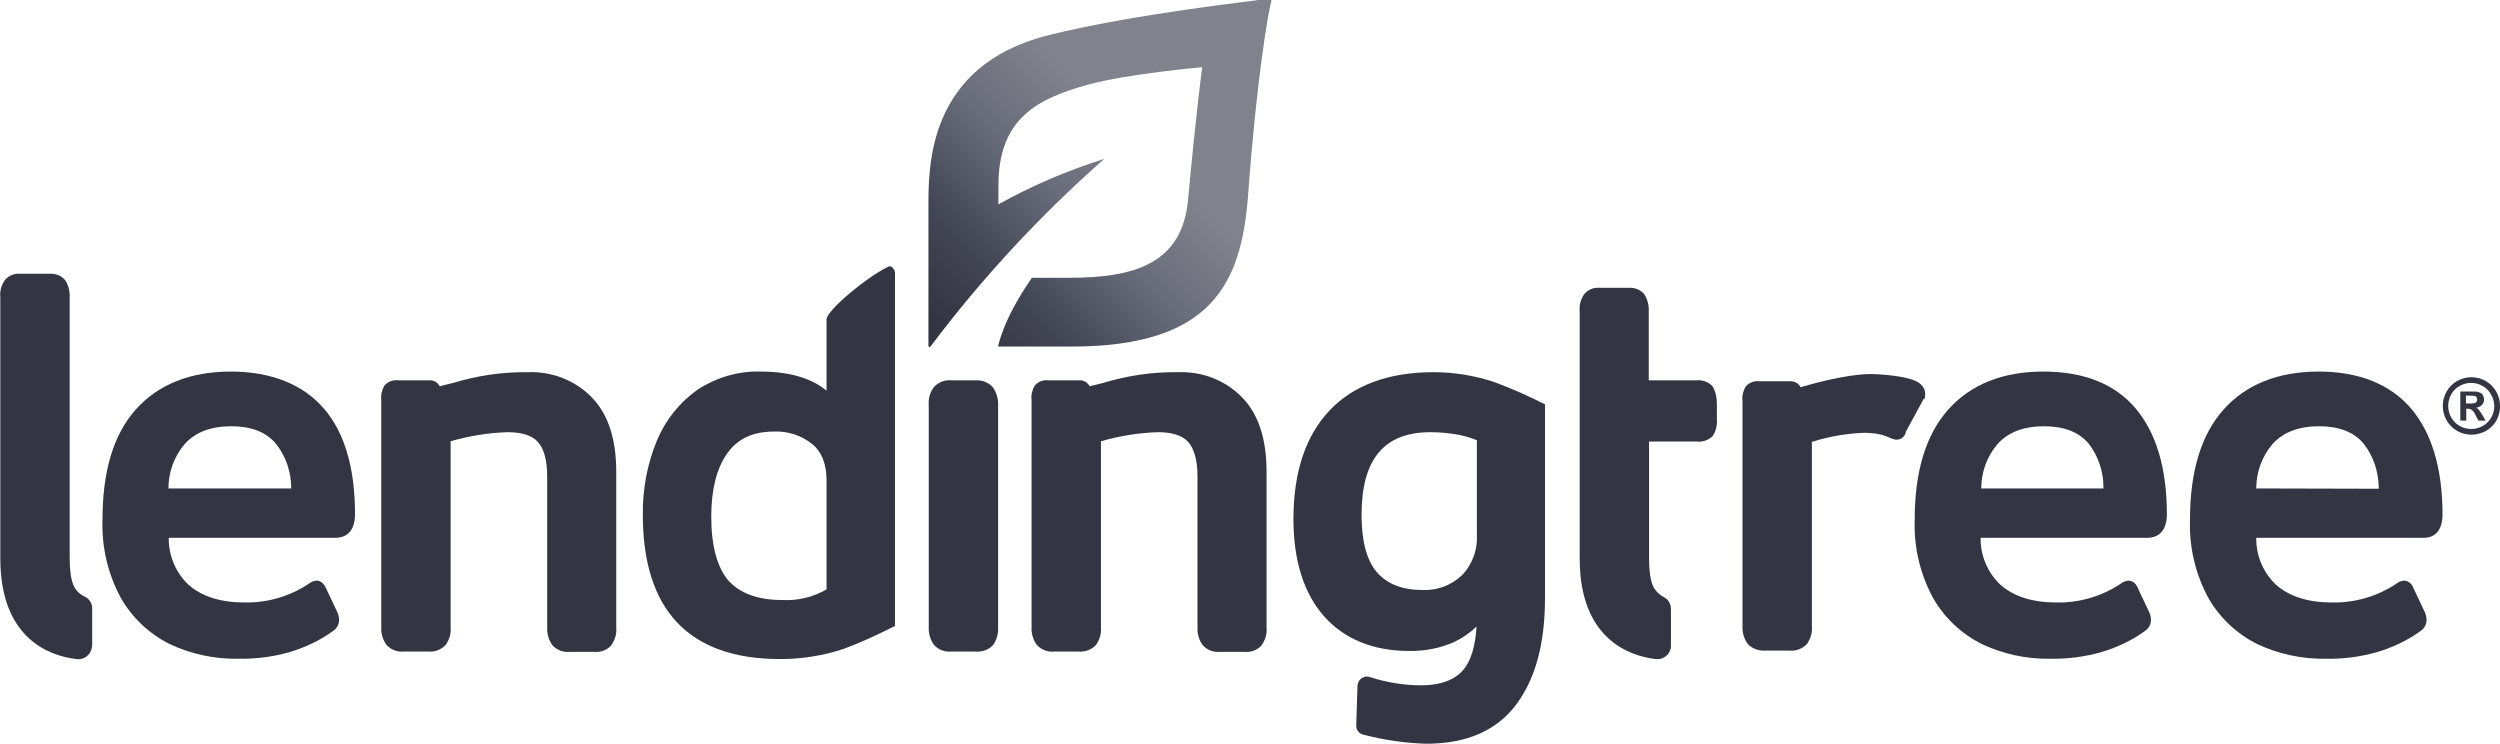 <?xml version="1.0" encoding="utf-8"?>
<!-- Generator: Adobe Illustrator 23.0.3, SVG Export Plug-In . SVG Version: 6.00 Build 0)  -->
<svg version="1.1" id="LendingTree_Logo" xmlns="http://www.w3.org/2000/svg" xmlns:xlink="http://www.w3.org/1999/xlink" x="0px"
	 y="0px" viewBox="0 0 800 238.1" enable-background="new 0 0 800 238.1" xml:space="preserve">
<g>
	<g id="LendingTree">
		<path fill="#333542" d="M781.6,164.6c0-14.6-3.4-26-10-33.8s-16.7-11.9-29.6-11.9c-13,0-23.3,4.1-30.5,12.2s-10.7,19.9-10.7,35.2
			c-0.3,8.7,1.7,17.3,5.8,24.9c3.6,6.4,9.1,11.6,15.7,14.9c6.8,3.2,14.3,4.8,21.8,4.7c5.7,0.1,11.3-0.6,16.8-2.2
			c4.9-1.5,9.6-3.7,13.7-6.7c1.2-0.8,1.9-2.1,1.9-3.5c0-0.9-0.2-1.8-0.6-2.6l-3.5-7.4c-0.8-2.2-2.3-2.6-3.1-2.6
			c-0.9,0.1-1.8,0.4-2.5,1c-6,4-13.1,6.1-20.4,6c-7.8,0-13.8-1.9-18.1-5.7c-4.1-3.9-6.4-9.4-6.3-15h53.3
			C777.7,172.2,781.6,171.2,781.6,164.6z M722,156.3c0-5.2,1.8-10.2,5.2-14.2c3.4-3.8,8.4-5.7,14.9-5.7s11.2,1.9,14.3,5.6
			c3.2,4.1,4.8,9.2,4.8,14.4L722,156.3z"/>
		<path fill="#333542" d="M653.9,118.9c-13,0-23.3,4.1-30.5,12.2s-10.7,19.9-10.7,35.2c-0.3,8.7,1.7,17.3,5.8,24.9
			c3.6,6.4,9.1,11.6,15.7,14.9c6.8,3.2,14.2,4.8,21.7,4.7c5.7,0.1,11.3-0.6,16.8-2.2c4.9-1.5,9.6-3.7,13.7-6.7
			c1.2-0.8,1.9-2.1,1.9-3.5c0-0.9-0.2-1.8-0.6-2.6l-3.5-7.4c-0.8-2.2-2.3-2.6-3.1-2.6c-0.9,0.1-1.8,0.4-2.5,1c-6,4-13.1,6.1-20.4,6
			c-7.8,0-13.8-1.9-18.1-5.7c-4.1-3.9-6.4-9.4-6.3-15h53.3c2.4,0,6.3-1,6.3-7.6c0-14.6-3.4-26-10-33.8S666.9,118.9,653.9,118.9z
			 M673.1,156.3H634c0-5.2,1.8-10.2,5.2-14.2c3.4-3.8,8.4-5.7,14.9-5.7s11.2,1.9,14.3,5.6C671.5,146,673.2,151.1,673.1,156.3z"/>
		<path fill="#333542" d="M615.9,127.6c0.2-0.9,0.2-1.8,0-2.7c-0.3-0.9-0.9-1.7-1.7-2.3c-3.2-2.4-13.1-2.9-15.6-2.9
			c-1.9,0-8.8,0.2-22.4,4.2c-0.6-1.2-1.9-1.9-3.3-1.9H563c-1.6-0.2-3.3,0.4-4.4,1.7c-0.8,1.4-1.2,3-1,4.6v72.1
			c-0.1,2,0.5,4.1,1.7,5.7l0.2,0.2c1.4,1.3,3.3,2,5.3,1.9h7.8c2.1,0.2,4.2-0.6,5.6-2.1c1.2-1.7,1.8-3.7,1.6-5.7v-59
			c5.4-1.7,11-2.7,16.7-2.9c0.8,0,1.5,0,2.2,0.1c2.3,0.1,4.5,0.7,6.5,1.7l1.4,0.4h0.3c1.5,0,2.8-1.1,3-2.6l5.7-10.5L615.9,127.6z"/>
		<path fill="#333542" d="M548,123.6c-1.3-1.4-3.2-2.1-5.2-1.9h-15.2V99.6c0.1-1.9-0.4-3.8-1.4-5.4c-1.2-1.5-3.1-2.2-5-2.1h-9.3
			c-1.9-0.2-3.8,0.6-5,2.1c-1.1,1.6-1.6,3.5-1.4,5.4v79.1c0,25.8,15.9,31.2,24.3,32.2c2.4,0.3,4.6-1.4,4.9-3.8c0-0.2,0-0.4,0-0.5
			v-11.8c0-1.6-0.9-3.1-2.4-3.8c-1-0.5-1.8-1.3-2.5-2.1c-1.6-1.9-2.1-5.7-2.1-10.7v-36.9h15.2c1.9,0.2,3.8-0.4,5.2-1.8
			c1-1.6,1.5-3.6,1.3-5.5v-4.7C549.4,127.2,549,125.3,548,123.6z"/>
		<path fill="#333542" d="M478.3,122.3c-6.3-2.1-12.9-3.2-19.5-3.2c-14.4,0-25.6,4.1-33.3,12.2c-7.7,8.1-11.6,19.8-11.6,34.8
			c0,13.2,3.3,23.7,9.7,31s15.7,11.2,27.2,11.2c4.9,0.1,9.7-0.8,14.2-2.7c2.8-1.3,5.3-3,7.5-5.1c-0.4,6.3-1.8,11-4.2,13.8
			c-2.8,3.3-7.3,5-13.5,5c-5.5,0-11-0.9-16.3-2.6c-1.6-0.6-3.3,0.2-3.9,1.8c-0.1,0.3-0.2,0.6-0.2,0.9l-0.4,12.7
			c-0.1,1.4,0.9,2.7,2.3,3c6.6,1.7,13.3,2.7,20.1,2.9c13,0,22.7-4.3,28.9-12.7c6.2-8.4,9.1-19.7,9.1-34v-61.9
			C489.3,126.8,483.9,124.4,478.3,122.3z M472.6,140.9V171c0.3,4.8-1.4,9.6-4.8,13.1c-3.4,3.2-7.9,4.9-12.5,4.7
			c-6.6,0-11.4-1.9-14.7-5.7s-4.9-10.1-4.9-18.3c0-17.9,7.2-26.5,22.1-26.5c3,0,5.9,0.3,8.8,0.8
			C468.7,139.5,470.8,140.1,472.6,140.9L472.6,140.9z"/>
		<path fill="#333542" d="M376.9,119.1c-8.2-0.1-16.3,1.1-24.1,3.5l-4.1,1c-0.7-1.2-1.9-2-3.3-1.9h-9.9c-1.6-0.2-3.3,0.4-4.4,1.7
			c-0.8,1.4-1.2,3-1,4.6v72.7c-0.1,2,0.5,4.1,1.7,5.7c1.4,1.5,3.4,2.3,5.5,2.1h7.8c2.1,0.2,4.2-0.6,5.6-2.1c1.2-1.7,1.8-3.7,1.6-5.7
			v-59.5c5.9-1.7,12-2.7,18.2-2.9c4.5,0,7.8,1,9.7,3.1s3,5.8,3,11.1v48.3c-0.1,2,0.5,4.1,1.7,5.7c1.4,1.5,3.4,2.3,5.5,2.1h7.9
			c2,0.2,4.1-0.6,5.4-2.1c1.2-1.7,1.8-3.7,1.6-5.7V151c0-10.5-2.6-18.5-7.8-23.8C392.2,121.7,384.7,118.8,376.9,119.1z"/>
		<path fill="#333542" d="M312.2,121.7h-7.8c-2-0.2-4.1,0.6-5.5,2.1c-1.3,1.7-1.9,3.8-1.7,5.9v71c-0.1,2,0.5,4.1,1.7,5.7
			c1.4,1.5,3.4,2.3,5.5,2.1h7.8c2.1,0.2,4.2-0.6,5.6-2.1c1.2-1.7,1.7-3.7,1.6-5.7v-70.9c0.1-2.1-0.5-4.2-1.7-5.9
			C316.2,122.3,314.2,121.6,312.2,121.7z"/>
		<path fill="#333542" d="M284.4,85.3c-6.5,2.9-19.9,14-19.9,16.9V125c-5-4.1-12.1-6.1-21.2-6.1c-7.1-0.2-14.1,1.9-20.1,5.8
			c-5.8,4.1-10.3,9.8-13,16.3c-3.1,7.5-4.6,15.6-4.5,23.7c0,30.6,14.8,46.2,44,46.2c6.9,0,13.8-1.1,20.4-3.3
			c5.6-2.1,11-4.6,16.3-7.3V87.4c0-0.5-0.2-1-0.5-1.4C285.6,85.5,285,85,284.4,85.3z M264.5,153.8v34.8c-4.3,2.5-9.3,3.7-14.3,3.4
			c-7.6,0-13.3-2.1-17-6.1c-3.6-4.1-5.6-11-5.6-20.6c0-8.6,1.7-15.4,5.1-20.2c3.4-4.8,8.3-7,15-7c4.4-0.2,8.7,1.2,12.2,4
			C263,144.6,264.5,148.6,264.5,153.8L264.5,153.8z"/>
		<path fill="#333542" d="M168.9,119.1c-8.2-0.1-16.3,1.1-24.1,3.5l-0.5,0.1l-3.6,0.9c-0.6-1.2-1.9-2-3.3-1.9h-10
			c-1.6-0.2-3.3,0.4-4.4,1.7c-0.8,1.4-1.2,3-1,4.6v72.7c-0.1,2,0.5,4.1,1.7,5.7c1.4,1.5,3.4,2.3,5.5,2.1h7.8
			c2.1,0.2,4.2-0.6,5.6-2.1c1.2-1.7,1.8-3.7,1.6-5.7v-59.5c5.9-1.7,12-2.7,18.2-2.9c4.5,0,7.8,1,9.7,3.1s3,5.7,3,11.1v48.3
			c-0.1,2,0.5,4.1,1.7,5.7c1.4,1.5,3.4,2.3,5.5,2.1h7.9c2,0.2,4.1-0.6,5.4-2.1c1.2-1.7,1.8-3.7,1.6-5.7V151
			c0-10.5-2.6-18.5-7.8-23.8C184.1,121.7,176.6,118.8,168.9,119.1z"/>
		<path fill="#333542" d="M73.9,118.9c-13,0-23.3,4.1-30.5,12.2S32.8,151,32.8,166.3c-0.3,8.7,1.7,17.3,5.8,24.9
			c3.6,6.4,9.1,11.6,15.7,14.9c6.8,3.2,14.2,4.8,21.8,4.7c5.7,0.1,11.3-0.6,16.8-2.2c4.9-1.5,9.6-3.7,13.7-6.7
			c1.2-0.8,1.9-2.1,1.9-3.5c0-0.9-0.2-1.8-0.6-2.6l-3.5-7.4c-0.9-2.2-2.3-2.6-3.1-2.6c-0.9,0.1-1.8,0.4-2.5,1c-6,4-13.1,6.1-20.4,6
			c-7.8,0-13.8-1.9-18.1-5.7c-4.1-3.9-6.4-9.4-6.3-15h53.3c2.4,0,6.3-1,6.3-7.6c0-14.7-3.3-26-9.9-33.7S86.9,118.9,73.9,118.9z
			 M93.2,156.3H53.9c0-5.2,1.8-10.2,5.2-14.2c3.4-3.8,8.4-5.7,14.9-5.7s11.2,1.9,14.3,5.6C91.5,146,93.2,151.1,93.2,156.3
			L93.2,156.3z"/>
		<path fill="#333542" d="M24.4,188.8c-1.6-1.9-2.1-5.7-2.1-10.7v-83c0.1-1.9-0.4-3.8-1.4-5.4c-1.2-1.5-3.1-2.2-5-2.1H6.5
			c-1.9-0.2-3.8,0.6-5,2.1c-1.1,1.6-1.6,3.5-1.4,5.4v83.6c0,25.8,15.9,31.2,24.3,32.2c2.4,0.4,4.6-1.3,5-3.7c0-0.2,0.1-0.5,0.1-0.7
			v-11.8c0-1.6-0.9-3.1-2.4-3.8C26,190.4,25.1,189.7,24.4,188.8z"/>
	</g>
	<g id="Leaf">
		
			<linearGradient id="SVGID_1_" gradientUnits="userSpaceOnUse" x1="298.026" y1="671.479" x2="408.494" y2="561.01" gradientTransform="matrix(1 0 0 1 0 -559.72)">
			<stop  offset="0.05" style="stop-color:#333542"/>
			<stop  offset="0.21" style="stop-color:#434654"/>
			<stop  offset="0.41" style="stop-color:#696C7A"/>
			<stop  offset="0.6" style="stop-color:#81838C"/>
			<stop  offset="0.77" style="stop-color:#81838C"/>
		</linearGradient>
		<path fill="url(#SVGID_1_)" d="M406.4-0.5c-5.7,0.9-43.1,4.9-70.7,11.7c-39.3,9.8-38.6,42.6-38.6,55.5v15.5c0,0,0,27.6,0,28.3
			c0,0.7,0.5,0.7,0.8,0.2c16.4-21.8,35-41.8,55.4-59.8c0,0,0.2-0.2-0.1,0c-11.7,3.7-23,8.5-33.7,14.5c0-3.1,0-5.2,0-5.6
			c-0.2-22.3,13-28.3,28.6-32.7c12.8-3.5,36.6-5.6,36.6-5.6s-1.9,13.9-4.5,42.2c-1.8,20.6-17,25.2-38.1,25.2h-11.9
			c-9.5,13.7-10.8,22-10.8,22h23.4c44.5,0,54.5-19.6,56.6-48.6c2.7-36.9,6.4-58.3,7.5-62.3c0.1-0.2-0.1-0.5-0.3-0.5
			C406.6-0.5,406.5-0.5,406.4-0.5z"/>
	</g>
	<path fill="#333542" d="M798.8,125.3c-0.8-1.4-2-2.6-3.4-3.4c-2.8-1.6-6.3-1.6-9.1,0c-1.4,0.8-2.6,2-3.4,3.4
		c-1.6,2.8-1.6,6.4,0,9.2c0.8,1.4,2,2.6,3.4,3.4c2.8,1.6,6.3,1.6,9.2,0c1.4-0.8,2.6-2,3.4-3.4C800.4,131.6,800.4,128.1,798.8,125.3z
		 M797.2,133.6c-0.6,1.1-1.6,2.1-2.7,2.7c-2.3,1.3-5.1,1.3-7.4,0c-1.1-0.6-2.1-1.6-2.7-2.7c-1.3-2.3-1.3-5.1,0-7.4
		c0.6-1.2,1.6-2.1,2.7-2.7c2.3-1.3,5-1.3,7.3,0c1.2,0.6,2.1,1.6,2.7,2.7C798.5,128.5,798.5,131.3,797.2,133.6L797.2,133.6z"/>
	<path fill="#333542" d="M793.5,131.5c-0.2-0.3-0.4-0.5-0.6-0.7c-0.2-0.1-0.4-0.3-0.6-0.3c0.7-0.1,1.4-0.4,1.9-0.9
		c0.4-0.5,0.7-1.1,0.7-1.7c0-0.5-0.1-0.9-0.3-1.3s-0.5-0.7-0.9-0.9c-0.5-0.2-1-0.4-1.5-0.4h-4.9v9.3h1.9v-3.8h0.5
		c0.5,0,0.9,0.1,1.3,0.4c0.6,0.5,1,1.2,1.3,1.9l0.8,1.5h2.3l-1.1-1.9C793.8,131.9,793.6,131.6,793.5,131.5z M791.9,129
		c-0.7,0.1-1.4,0.2-2,0.1h-0.8v-2.5h0.8c0.7,0,1.4,0,2,0.1c0.3,0.1,0.5,0.2,0.6,0.4c0.1,0.2,0.2,0.4,0.2,0.7
		C792.7,128.4,792.4,128.9,791.9,129L791.9,129z"/>
</g>
</svg>
